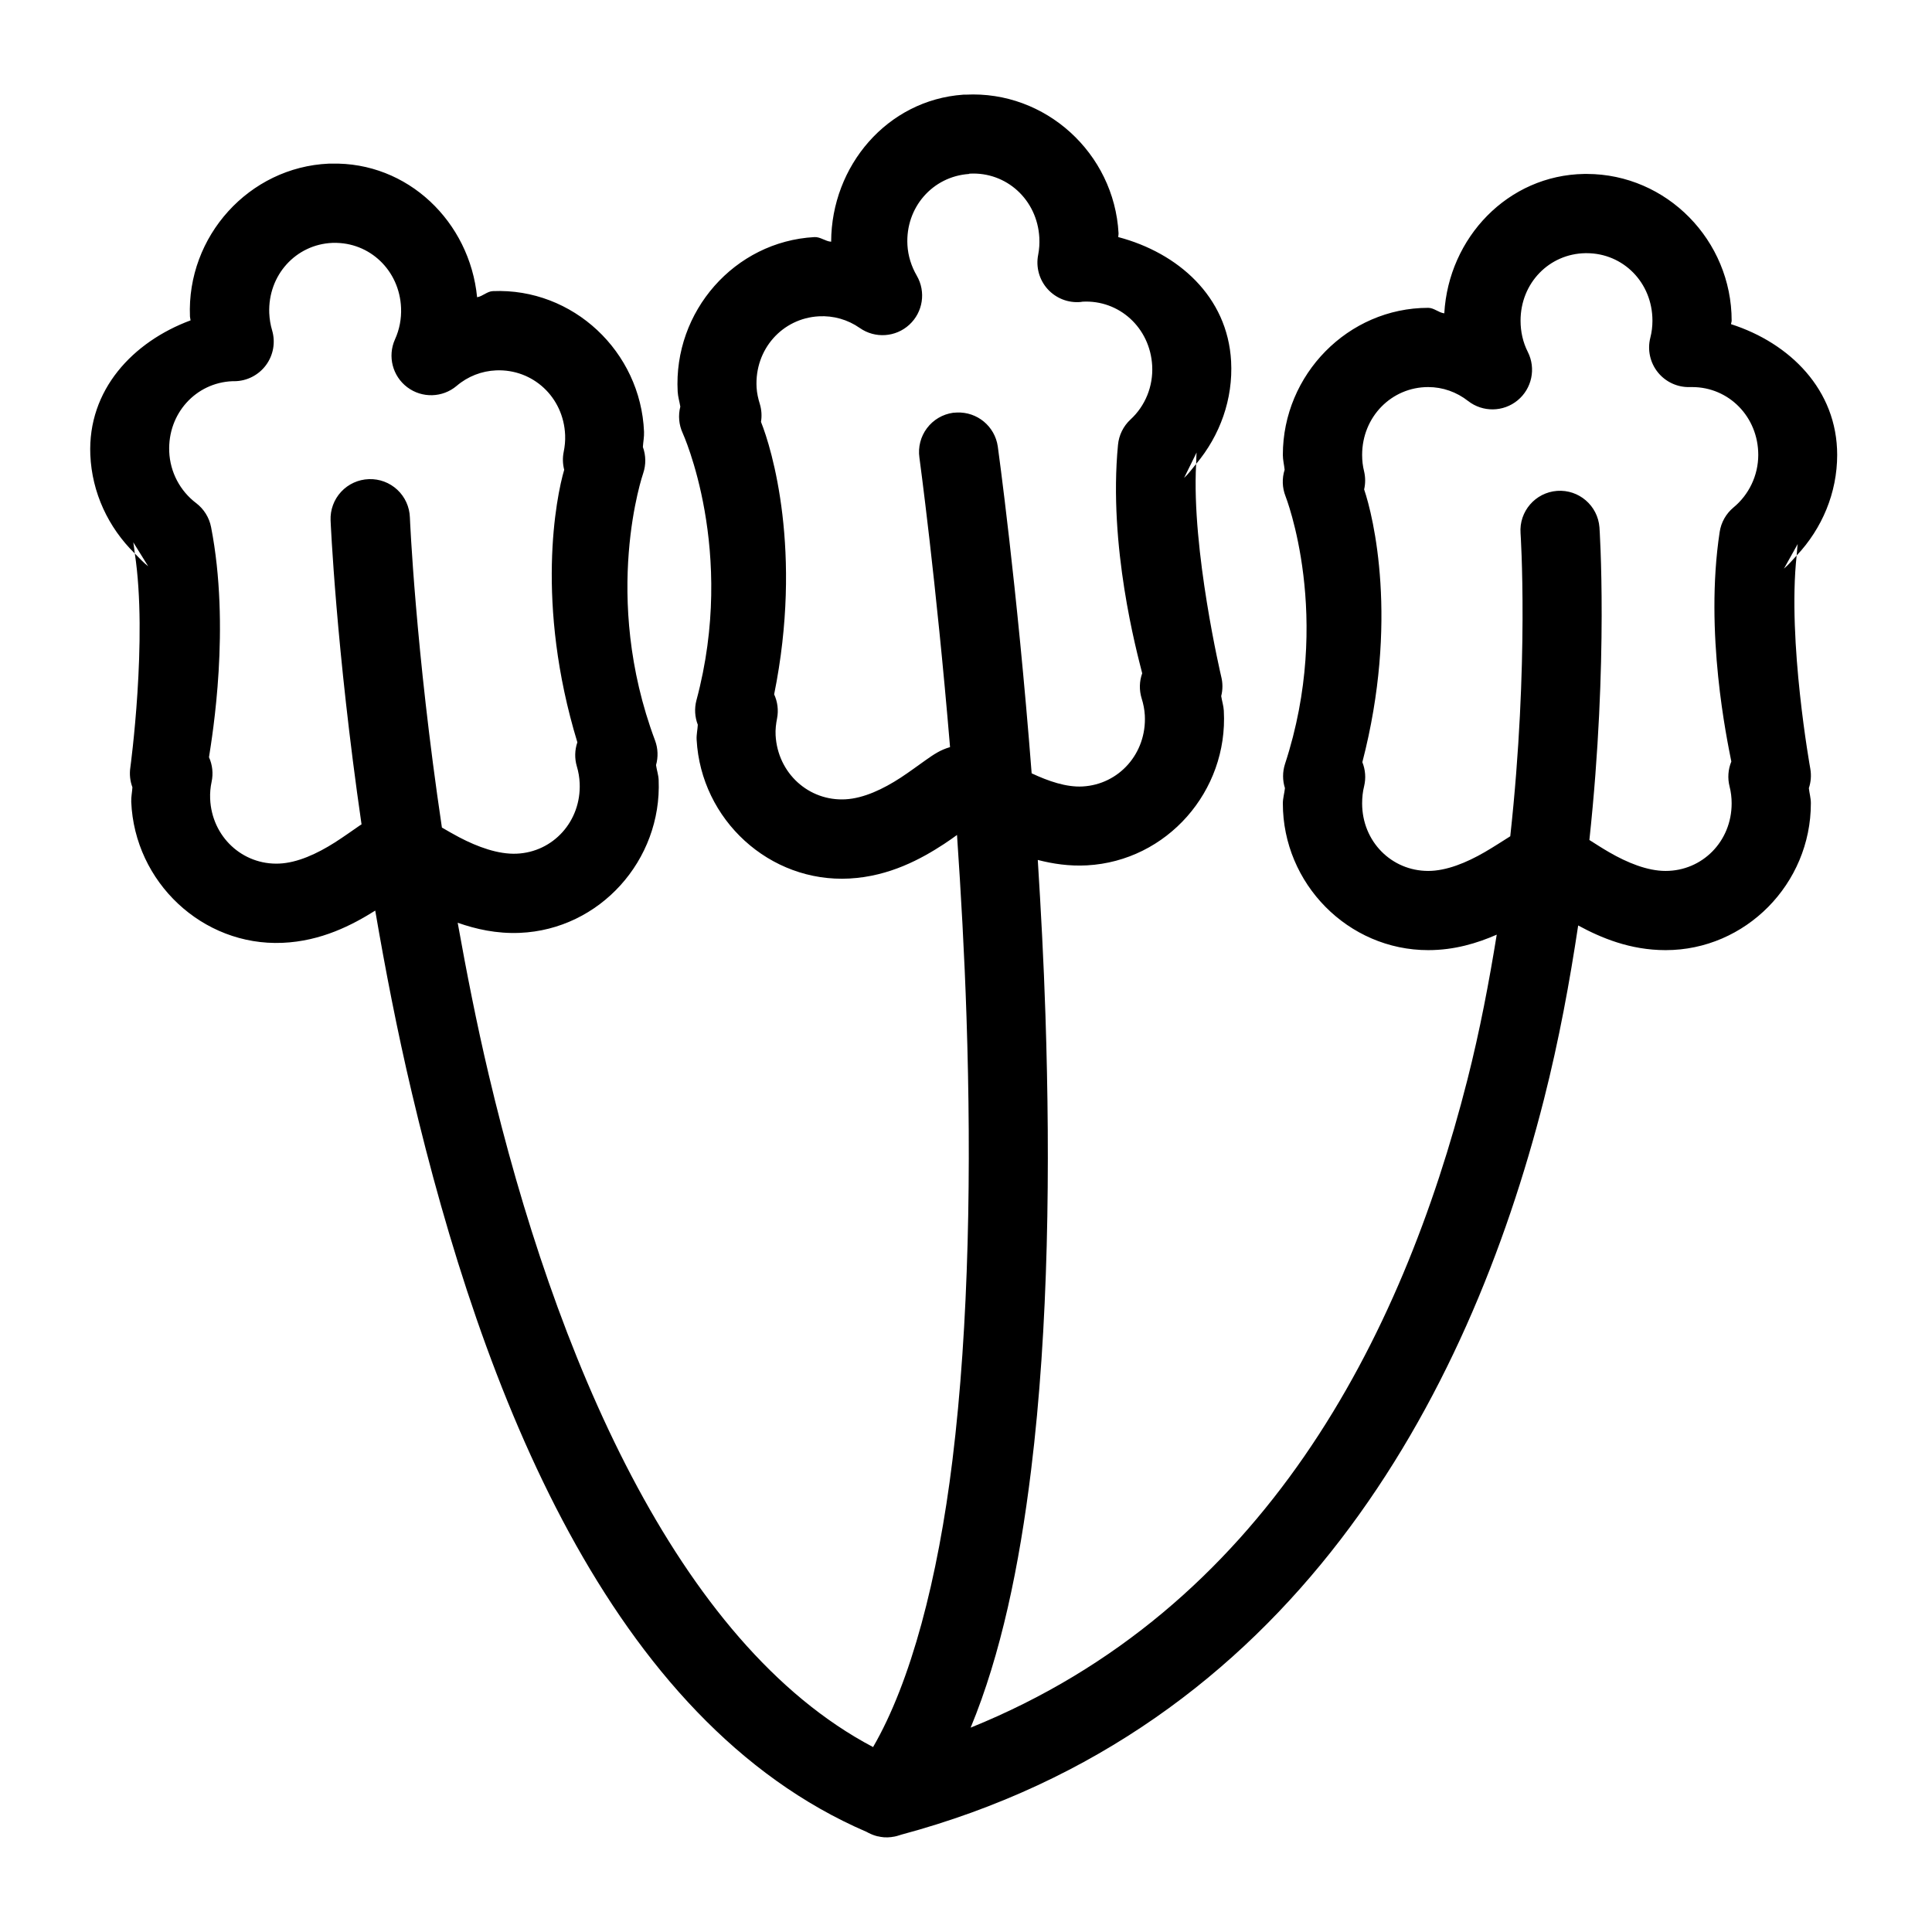 <?xml version="1.0" encoding="UTF-8"?>
<!-- Uploaded to: ICON Repo, www.iconrepo.com, Generator: ICON Repo Mixer Tools -->
<svg fill="#000000" width="800px" height="800px" version="1.1" viewBox="144 144 512 512" xmlns="http://www.w3.org/2000/svg">
 <path d="m399.28 169.09c-20.188 1.418-34.949 18.902-35.016 38.969-1.555-0.105-2.859-1.312-4.426-1.227-21.188 1.16-37.41 19.727-36.246 40.977 0.074 1.336 0.488 2.637 0.699 3.957-0.598 2.324-0.383 4.785 0.613 6.973 0 0 14.305 31.227 3.648 70.887-0.555 2.133-0.426 4.383 0.371 6.438-0.062 1.332-0.383 2.625-0.309 3.957 1.164 21.25 19.344 37.957 40.527 36.797 10.594-0.578 19.023-5.215 25.031-9.145 1.453-0.949 2.359-1.621 3.445-2.398 1.047 15.375 1.973 31.535 2.519 48.34 1.293 39.441 0.707 81.207-3.731 117.38-3.859 31.48-11.004 58.711-21.031 75.996-52.258-27.504-84.484-104.64-101.84-178.11-3.273-13.844-5.898-27.277-8.242-40.344 4.828 1.699 10.305 2.941 16.461 2.684 21.199-0.887 37.688-19.262 36.797-40.527-0.055-1.344-0.504-2.606-0.695-3.934 0.602-2.117 0.523-4.371-0.227-6.438-14.43-38.449-3.176-70.891-3.176-70.891 0.766-2.266 0.738-4.723-0.082-6.969 0.082-1.352 0.363-2.688 0.305-4.039-0.887-21.266-18.855-38.156-40.055-37.27-1.539 0.062-2.676 1.371-4.184 1.621-1.957-20.012-18.402-35.941-38.664-35.406h-0.082c-0.168 0.008-0.305-0.008-0.469 0h-0.062c-21.164 0.93-37.707 19.289-36.816 40.531 0.012 0.336 0.141 0.664 0.164 1.004-15.32 5.688-27.289 18.453-26.57 35.648 0.422 9.996 4.754 19.23 11.789 26.137-0.148-0.973-0.23-2.047-0.41-2.973l3.957 6.356c-1.32-0.996-2.383-2.238-3.547-3.383 3.461 22.586-1.191 56.766-1.191 56.766-0.254 1.746-0.062 3.531 0.555 5.188-0.074 1.293-0.359 2.578-0.309 3.875 0.891 21.262 18.859 38.238 40.059 37.348 10.34-0.43 18.574-4.762 24.602-8.547 2.652 15.477 5.769 31.66 9.715 48.359 18.633 78.855 52.277 166.46 120.56 195.82 0.133 0.078 0.27 0.152 0.41 0.227 0.02 0.008 0.039 0.012 0.059 0.02 0.762 0.398 1.566 0.699 2.398 0.902h0.043 0.039c0.266 0.066 0.531 0.121 0.801 0.164h0.062c0.266 0.043 0.531 0.078 0.797 0.102h0.082c0.59 0.031 1.18 0.008 1.766-0.059 0.117-0.02 0.23-0.039 0.348-0.062 0.152-0.02 0.301-0.039 0.449-0.062 0.188-0.035 0.371-0.078 0.555-0.121 0.055-0.016 0.109-0.027 0.164-0.043 0.297-0.074 0.594-0.164 0.883-0.266 0.035-0.016 0.066-0.027 0.102-0.043 103.59-27.75 150.38-115.81 170.48-194.87 4.043-15.91 6.844-31.309 9.078-46.125 5.992 3.254 13.73 6.539 23.168 6.539 21.215 0 38.496-17.605 38.496-38.891v-0.082c0-1.332-0.395-2.629-0.531-3.957 0.551-1.641 0.684-3.394 0.391-5.102 0 0-6.121-33.836-3.629-56.539-1.102 1.172-2.106 2.426-3.363 3.465l3.648-6.519c-0.145 0.949-0.176 2.055-0.285 3.055 6.773-7.203 10.738-16.641 10.742-26.672 0-17.25-12.527-29.637-28.129-34.645 0.012-0.312 0.164-0.609 0.164-0.922 0-21.258-17.172-38.848-38.355-38.891h-0.613-0.082c-20.25 0.312-35.965 16.887-37.105 36.941-1.523-0.184-2.719-1.457-4.262-1.457-21.219 0-38.523 17.691-38.523 38.973 0.004 1.34 0.336 2.606 0.473 3.938-0.727 2.285-0.645 4.754 0.227 6.988 0 0 12.664 32.016-0.145 71.035-0.656 2.066-0.656 4.285 0 6.352-0.141 1.352-0.555 2.68-0.555 4.039 0 21.285 17.305 38.891 38.523 38.891 6.973 0 13.008-1.848 18.16-4.102-2.027 12.488-4.434 25.301-7.789 38.5-17.422 68.523-53.93 140.24-131.63 171.65 8.008-19.34 12.891-42.703 16.027-68.289 4.648-37.891 5.106-80.527 3.793-120.64-0.461-14.172-1.199-27.797-2.027-41.02 3.981 1.023 8.305 1.691 13.039 1.434 21.184-1.16 37.426-19.668 36.262-40.918v-0.062c-0.074-1.312-0.492-2.574-0.695-3.875 0.434-1.699 0.434-3.484 0-5.184 0 0-7.902-33.523-6.644-56.336-1.051 1.254-1.98 2.59-3.195 3.711l3.32-6.746c-0.09 0.949-0.066 2.039-0.125 3.035 6.348-7.562 9.812-17.215 9.27-27.203-0.941-17.199-14.098-28.75-29.91-32.922-0.012-0.34 0.098-0.668 0.082-1.008-1.164-21.223-19.379-37.848-40.531-36.734-0.195 0.008-0.34-0.012-0.531 0h-0.082zm1.641 20.93h0.062c9.684-0.531 17.895 6.859 18.449 16.953 0.082 1.527-0.012 3.078-0.309 4.574-0.637 3.238 0.285 6.594 2.496 9.051 2.211 2.453 5.445 3.727 8.738 3.434 0.18-0.016 0.348-0.074 0.531-0.082 9.684-0.531 17.898 6.879 18.453 16.973 0.293 5.445-1.832 10.645-5.742 14.246-1.902 1.762-3.086 4.164-3.32 6.746-2.586 26.848 4.949 54.742 6.418 60.516-0.773 2.148-0.82 4.484-0.145 6.664 0.457 1.441 0.754 2.961 0.84 4.488 0.516 10.062-6.84 18.312-16.504 18.84-4.301 0.234-9.02-1.391-13.488-3.484-3.875-49.906-8.977-86.633-8.977-86.633-0.777-5.336-5.461-9.215-10.848-8.98-0.336 0.004-0.668 0.023-1.004 0.062-2.758 0.391-5.246 1.859-6.918 4.086s-2.391 5.027-2 7.781c0 0 4.414 32.438 8.121 76.734-1.383 0.41-2.438 0.902-3.242 1.352-1.281 0.719-2.285 1.445-3.32 2.172-2.066 1.457-4.203 3.059-6.519 4.574-4.629 3.023-9.793 5.473-14.637 5.738-9.684 0.531-17.957-6.879-18.512-16.973-0.082-1.523 0.098-2.996 0.391-4.492 0.41-2.144 0.137-4.367-0.777-6.352 7.637-37.828-0.656-65.195-3.488-72.203 0.262-1.582 0.156-3.199-0.305-4.734-0.449-1.434-0.777-2.902-0.863-4.41-0.551-10.094 6.82-18.309 16.504-18.836 3.832-0.211 7.648 0.855 10.844 3.094 4.035 2.828 9.492 2.469 13.121-0.859 3.633-3.328 4.457-8.738 1.988-13-1.438-2.477-2.32-5.254-2.481-8.137-0.547-9.984 6.707-18.148 16.277-18.82 0.059-0.004 0.098-0.078 0.164-0.082zm-168.84 18.348h0.082c0.094-0.004 0.137 0.004 0.227 0 9.559-0.219 17.48 7.254 17.895 17.219 0.121 2.887-0.426 5.762-1.617 8.367-2 4.465-0.648 9.723 3.262 12.668 3.906 2.945 9.332 2.801 13.074-0.348 2.969-2.539 6.641-3.961 10.477-4.121 9.691-0.406 17.863 7.035 18.285 17.137 0.062 1.508-0.082 3.019-0.387 4.492-0.312 1.559-0.262 3.172 0.141 4.715-2.144 7.258-7.734 35.344 3.488 72.219-0.707 2.055-0.754 4.273-0.145 6.356 0.434 1.457 0.695 2.965 0.758 4.492 0.422 10.098-7.039 18.27-16.727 18.672-4.848 0.203-10.293-1.777-15.191-4.344-1.633-0.855-3.094-1.719-4.594-2.582-7.039-47.215-8.484-82.188-8.484-82.188-0.094-2.785-1.289-5.422-3.328-7.328-2.039-1.902-4.75-2.918-7.539-2.816-2.797 0.09-5.445 1.293-7.352 3.348-1.906 2.051-2.91 4.777-2.797 7.578 0 0 1.438 33.996 8.203 80.566-0.164 0.105-0.352 0.215-0.516 0.324-2.082 1.43-4.266 3.008-6.598 4.492-4.672 2.965-9.875 5.371-14.723 5.574-9.688 0.406-17.863-7.098-18.285-17.199-0.059-1.527 0.074-3.012 0.391-4.488 0.465-2.188 0.223-4.461-0.695-6.5 0.891-5.797 5.723-34.465 0.551-60.988-0.492-2.531-1.902-4.793-3.957-6.356-4.238-3.207-6.902-8.184-7.133-13.629-0.422-10.102 7.039-18.273 16.727-18.676 0.188-0.008 0.375 0 0.555 0 3.297-0.027 6.387-1.602 8.348-4.246 1.965-2.648 2.57-6.062 1.637-9.223-0.441-1.461-0.691-3.047-0.758-4.574-0.387-10.066 7.059-18.207 16.727-18.613zm332.08 2.727h0.164 0.141c9.699 0 17.449 7.789 17.449 17.898-0.004 1.527-0.176 3.012-0.555 4.488-0.824 3.203-0.086 6.609 1.988 9.188 2.074 2.578 5.242 4.027 8.547 3.91 0.18-0.004 0.367 0 0.555 0 9.699 0 17.508 7.871 17.508 17.98-0.004 5.453-2.481 10.559-6.582 13.941-1.969 1.645-3.269 3.957-3.648 6.496-4.059 26.711 1.961 55.059 3.094 60.824-0.863 2.094-1.027 4.406-0.469 6.602 0.375 1.465 0.551 2.957 0.551 4.488 0 10.109-7.809 17.898-17.504 17.898-4.852 0-10.176-2.191-14.965-4.961-1.855-1.074-3.543-2.168-5.231-3.238 5.117-47.766 2.668-82.844 2.668-82.844-0.438-5.769-5.465-10.098-11.234-9.676-5.773 0.438-10.102 5.465-9.676 11.234 0 0 2.316 34.148-2.727 80.301-0.02 0.012-0.043 0.027-0.062 0.039-2.141 1.34-4.352 2.797-6.746 4.184-4.789 2.769-10.094 4.961-14.941 4.961-9.699 0-17.508-7.789-17.508-17.898 0-1.523 0.156-3.098 0.531-4.57 0.504-2.117 0.34-4.336-0.473-6.356 9.691-37.352 2.914-65.145 0.473-72.281 0.359-1.559 0.359-3.18 0-4.738-0.367-1.457-0.531-2.898-0.531-4.406 0-10.109 7.809-17.98 17.508-17.98 3.84 0 7.527 1.301 10.598 3.711 3.875 3.004 9.316 2.926 13.102-0.195 3.785-3.117 4.906-8.441 2.703-12.82-1.301-2.551-1.926-5.394-1.926-8.281-0.004-10 7.609-17.75 17.199-17.898z" fill-rule="evenodd"/>
</svg>